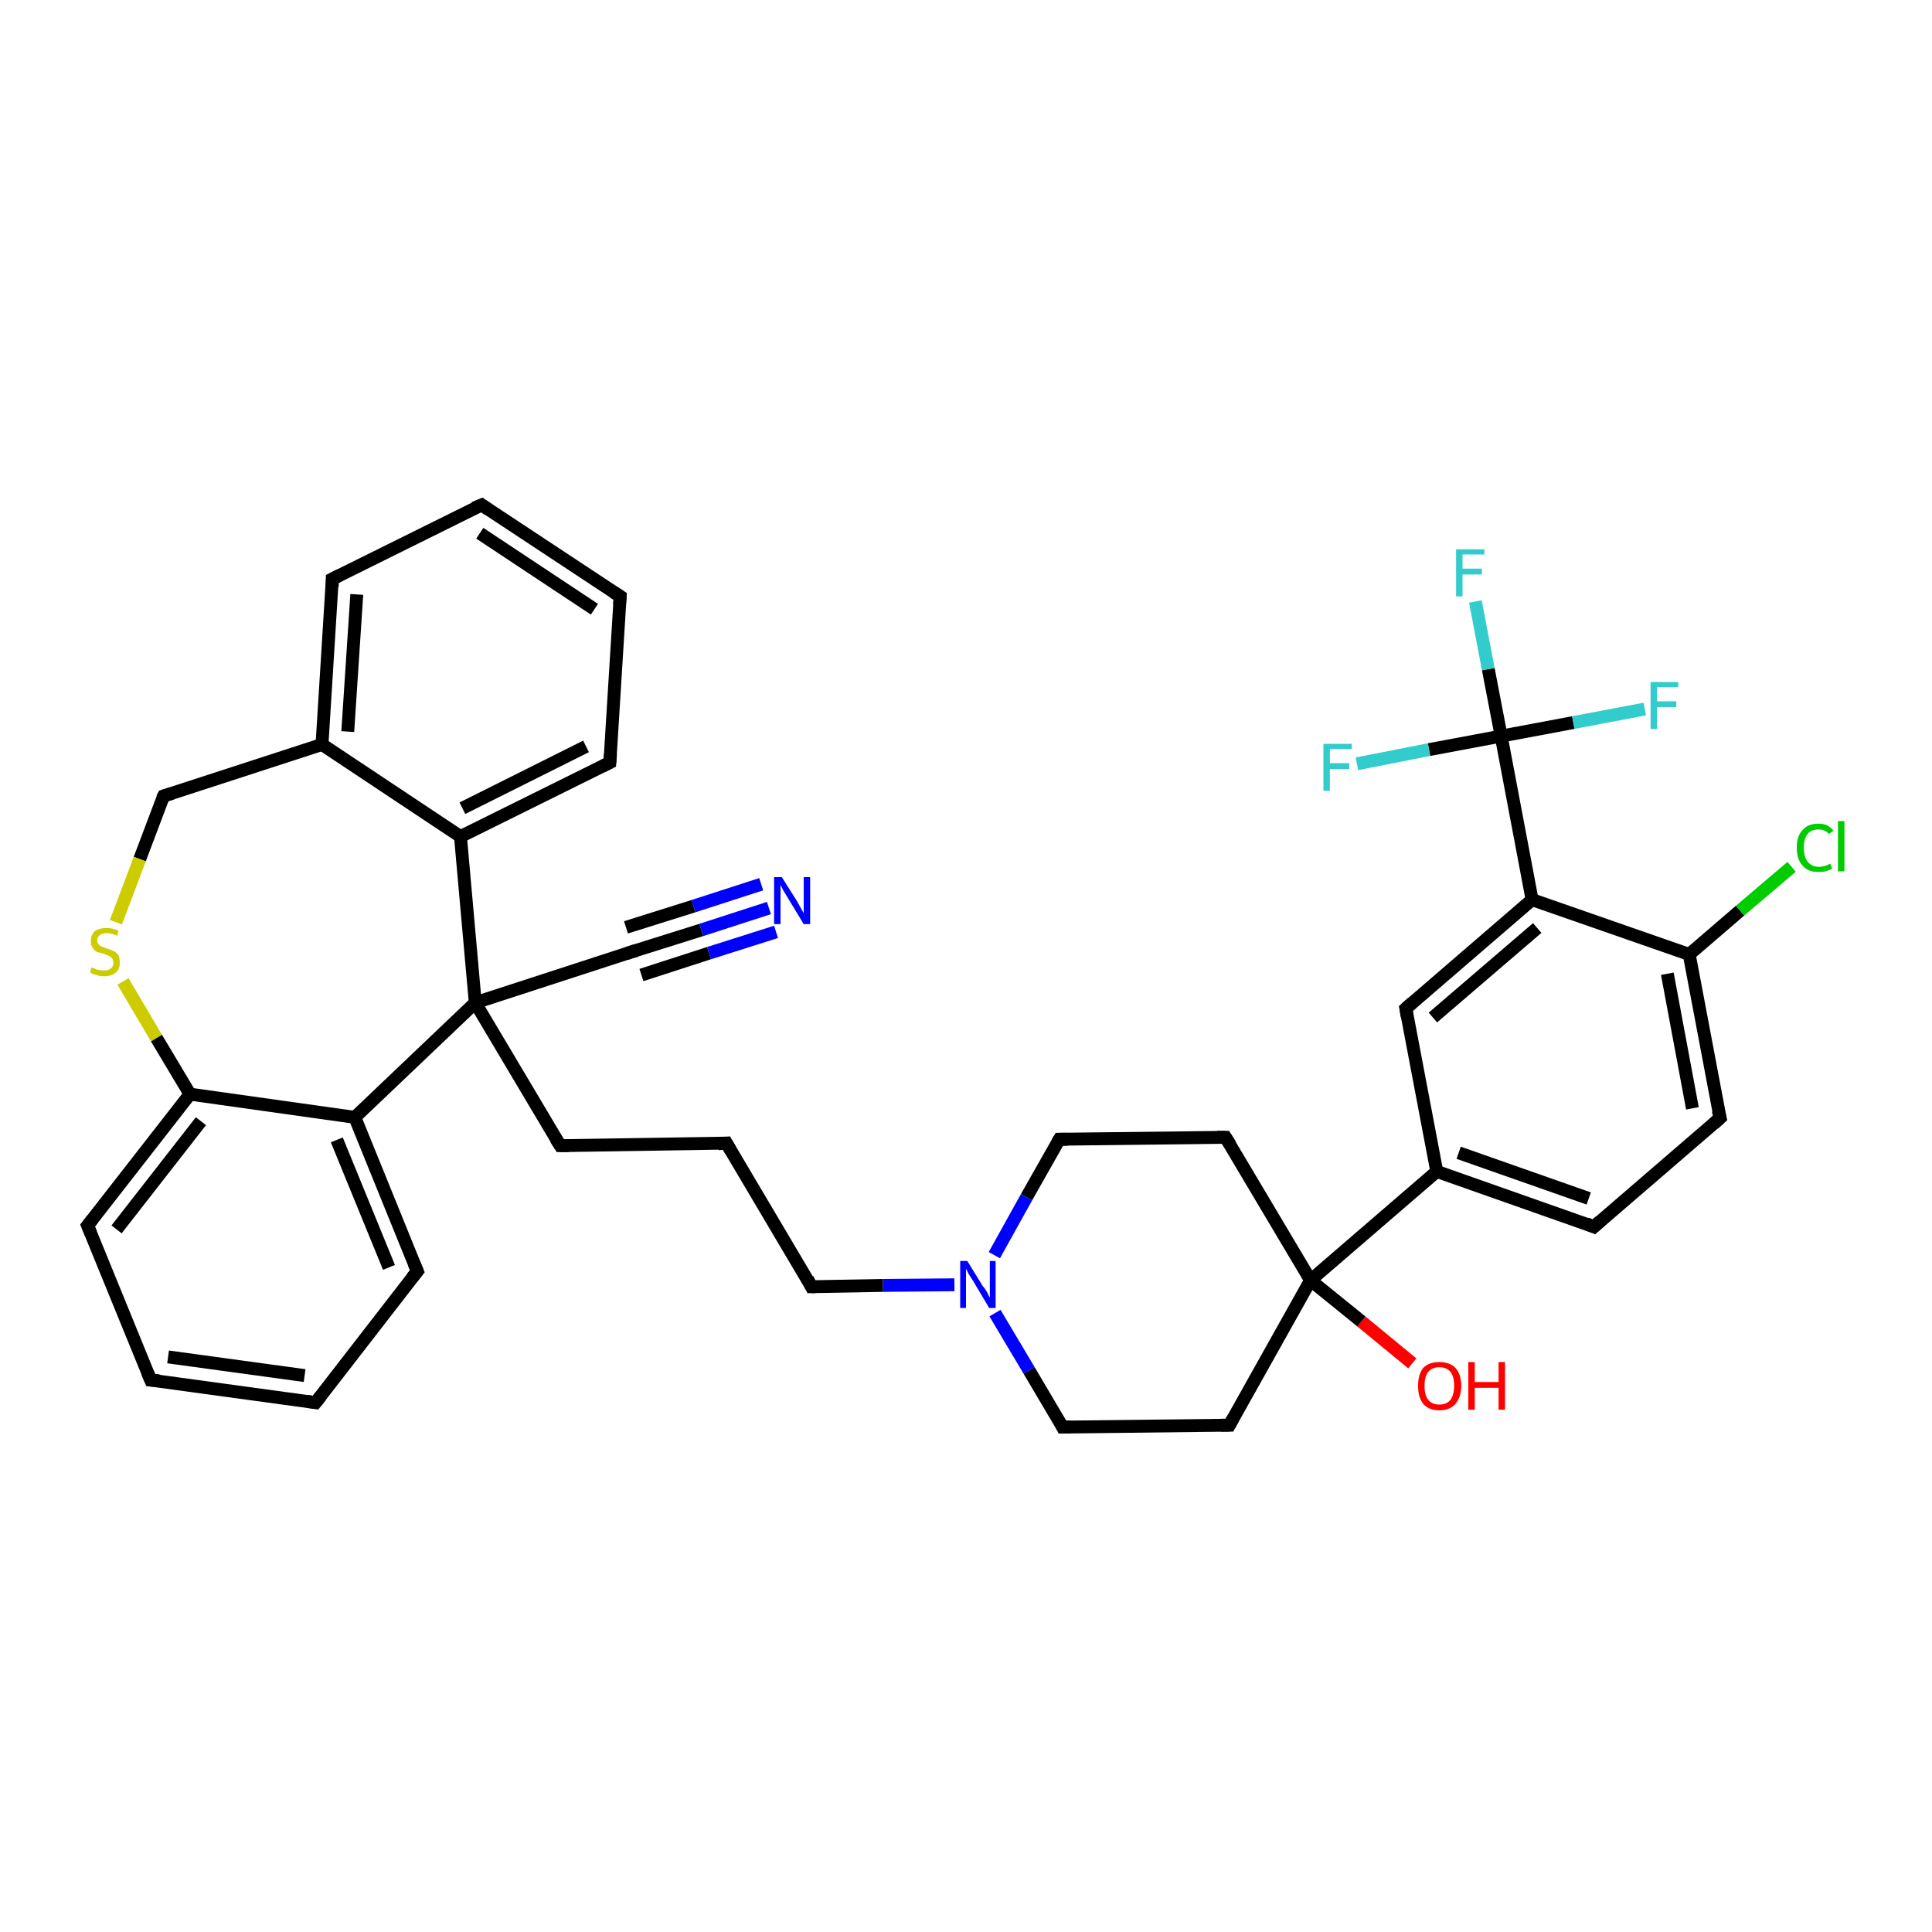 <?xml version='1.0' encoding='iso-8859-1'?>
<svg version='1.1' baseProfile='full'
              xmlns='http://www.w3.org/2000/svg'
                      xmlns:rdkit='http://www.rdkit.org/xml'
                      xmlns:xlink='http://www.w3.org/1999/xlink'
                  xml:space='preserve'
width='300px' height='300px' viewBox='0 0 300 300'>
<!-- END OF HEADER -->
<rect style='opacity:1.0;fill:#FFFFFF;stroke:none' width='300.0' height='300.0' x='0.0' y='0.0'> </rect>
<path class='bond-0 atom-0 atom-1' d='M 219.3,211.7 L 211.4,205.2' style='fill:none;fill-rule:evenodd;stroke:#FF0000;stroke-width:2.0px;stroke-linecap:butt;stroke-linejoin:miter;stroke-opacity:1' />
<path class='bond-0 atom-0 atom-1' d='M 211.4,205.2 L 203.5,198.8' style='fill:none;fill-rule:evenodd;stroke:#000000;stroke-width:2.0px;stroke-linecap:butt;stroke-linejoin:miter;stroke-opacity:1' />
<path class='bond-1 atom-1 atom-2' d='M 203.5,198.8 L 190.3,176.6' style='fill:none;fill-rule:evenodd;stroke:#000000;stroke-width:2.0px;stroke-linecap:butt;stroke-linejoin:miter;stroke-opacity:1' />
<path class='bond-2 atom-2 atom-3' d='M 190.3,176.6 L 164.5,176.9' style='fill:none;fill-rule:evenodd;stroke:#000000;stroke-width:2.0px;stroke-linecap:butt;stroke-linejoin:miter;stroke-opacity:1' />
<path class='bond-3 atom-3 atom-4' d='M 164.5,176.9 L 159.4,185.9' style='fill:none;fill-rule:evenodd;stroke:#000000;stroke-width:2.0px;stroke-linecap:butt;stroke-linejoin:miter;stroke-opacity:1' />
<path class='bond-3 atom-3 atom-4' d='M 159.4,185.9 L 154.4,194.9' style='fill:none;fill-rule:evenodd;stroke:#0000FF;stroke-width:2.0px;stroke-linecap:butt;stroke-linejoin:miter;stroke-opacity:1' />
<path class='bond-4 atom-4 atom-5' d='M 148.2,199.5 L 137.1,199.6' style='fill:none;fill-rule:evenodd;stroke:#0000FF;stroke-width:2.0px;stroke-linecap:butt;stroke-linejoin:miter;stroke-opacity:1' />
<path class='bond-4 atom-4 atom-5' d='M 137.1,199.6 L 126.0,199.8' style='fill:none;fill-rule:evenodd;stroke:#000000;stroke-width:2.0px;stroke-linecap:butt;stroke-linejoin:miter;stroke-opacity:1' />
<path class='bond-5 atom-5 atom-6' d='M 126.0,199.8 L 112.8,177.5' style='fill:none;fill-rule:evenodd;stroke:#000000;stroke-width:2.0px;stroke-linecap:butt;stroke-linejoin:miter;stroke-opacity:1' />
<path class='bond-6 atom-6 atom-7' d='M 112.8,177.5 L 87.0,177.9' style='fill:none;fill-rule:evenodd;stroke:#000000;stroke-width:2.0px;stroke-linecap:butt;stroke-linejoin:miter;stroke-opacity:1' />
<path class='bond-7 atom-7 atom-8' d='M 87.0,177.9 L 73.8,155.7' style='fill:none;fill-rule:evenodd;stroke:#000000;stroke-width:2.0px;stroke-linecap:butt;stroke-linejoin:miter;stroke-opacity:1' />
<path class='bond-8 atom-8 atom-9' d='M 73.8,155.7 L 98.4,147.7' style='fill:none;fill-rule:evenodd;stroke:#000000;stroke-width:2.0px;stroke-linecap:butt;stroke-linejoin:miter;stroke-opacity:1' />
<path class='bond-9 atom-9 atom-10' d='M 98.4,147.7 L 108.9,144.4' style='fill:none;fill-rule:evenodd;stroke:#000000;stroke-width:2.0px;stroke-linecap:butt;stroke-linejoin:miter;stroke-opacity:1' />
<path class='bond-9 atom-9 atom-10' d='M 108.9,144.4 L 119.4,141.0' style='fill:none;fill-rule:evenodd;stroke:#0000FF;stroke-width:2.0px;stroke-linecap:butt;stroke-linejoin:miter;stroke-opacity:1' />
<path class='bond-9 atom-9 atom-10' d='M 97.2,144.0 L 107.7,140.7' style='fill:none;fill-rule:evenodd;stroke:#000000;stroke-width:2.0px;stroke-linecap:butt;stroke-linejoin:miter;stroke-opacity:1' />
<path class='bond-9 atom-9 atom-10' d='M 107.7,140.7 L 118.2,137.3' style='fill:none;fill-rule:evenodd;stroke:#0000FF;stroke-width:2.0px;stroke-linecap:butt;stroke-linejoin:miter;stroke-opacity:1' />
<path class='bond-9 atom-9 atom-10' d='M 99.6,151.4 L 110.1,148.0' style='fill:none;fill-rule:evenodd;stroke:#000000;stroke-width:2.0px;stroke-linecap:butt;stroke-linejoin:miter;stroke-opacity:1' />
<path class='bond-9 atom-9 atom-10' d='M 110.1,148.0 L 120.5,144.7' style='fill:none;fill-rule:evenodd;stroke:#0000FF;stroke-width:2.0px;stroke-linecap:butt;stroke-linejoin:miter;stroke-opacity:1' />
<path class='bond-10 atom-8 atom-11' d='M 73.8,155.7 L 71.5,129.9' style='fill:none;fill-rule:evenodd;stroke:#000000;stroke-width:2.0px;stroke-linecap:butt;stroke-linejoin:miter;stroke-opacity:1' />
<path class='bond-11 atom-11 atom-12' d='M 71.5,129.9 L 94.7,118.4' style='fill:none;fill-rule:evenodd;stroke:#000000;stroke-width:2.0px;stroke-linecap:butt;stroke-linejoin:miter;stroke-opacity:1' />
<path class='bond-11 atom-11 atom-12' d='M 71.8,125.5 L 91.0,115.9' style='fill:none;fill-rule:evenodd;stroke:#000000;stroke-width:2.0px;stroke-linecap:butt;stroke-linejoin:miter;stroke-opacity:1' />
<path class='bond-12 atom-12 atom-13' d='M 94.7,118.4 L 96.3,92.6' style='fill:none;fill-rule:evenodd;stroke:#000000;stroke-width:2.0px;stroke-linecap:butt;stroke-linejoin:miter;stroke-opacity:1' />
<path class='bond-13 atom-13 atom-14' d='M 96.3,92.6 L 74.8,78.4' style='fill:none;fill-rule:evenodd;stroke:#000000;stroke-width:2.0px;stroke-linecap:butt;stroke-linejoin:miter;stroke-opacity:1' />
<path class='bond-13 atom-13 atom-14' d='M 92.3,94.6 L 74.5,82.8' style='fill:none;fill-rule:evenodd;stroke:#000000;stroke-width:2.0px;stroke-linecap:butt;stroke-linejoin:miter;stroke-opacity:1' />
<path class='bond-14 atom-14 atom-15' d='M 74.8,78.4 L 51.6,89.9' style='fill:none;fill-rule:evenodd;stroke:#000000;stroke-width:2.0px;stroke-linecap:butt;stroke-linejoin:miter;stroke-opacity:1' />
<path class='bond-15 atom-15 atom-16' d='M 51.6,89.9 L 50.0,115.6' style='fill:none;fill-rule:evenodd;stroke:#000000;stroke-width:2.0px;stroke-linecap:butt;stroke-linejoin:miter;stroke-opacity:1' />
<path class='bond-15 atom-15 atom-16' d='M 55.4,92.3 L 54.0,113.6' style='fill:none;fill-rule:evenodd;stroke:#000000;stroke-width:2.0px;stroke-linecap:butt;stroke-linejoin:miter;stroke-opacity:1' />
<path class='bond-16 atom-16 atom-17' d='M 50.0,115.6 L 25.4,123.6' style='fill:none;fill-rule:evenodd;stroke:#000000;stroke-width:2.0px;stroke-linecap:butt;stroke-linejoin:miter;stroke-opacity:1' />
<path class='bond-17 atom-17 atom-18' d='M 25.4,123.6 L 21.7,133.4' style='fill:none;fill-rule:evenodd;stroke:#000000;stroke-width:2.0px;stroke-linecap:butt;stroke-linejoin:miter;stroke-opacity:1' />
<path class='bond-17 atom-17 atom-18' d='M 21.7,133.4 L 18.0,143.2' style='fill:none;fill-rule:evenodd;stroke:#CCCC00;stroke-width:2.0px;stroke-linecap:butt;stroke-linejoin:miter;stroke-opacity:1' />
<path class='bond-18 atom-18 atom-19' d='M 19.1,152.4 L 24.3,161.2' style='fill:none;fill-rule:evenodd;stroke:#CCCC00;stroke-width:2.0px;stroke-linecap:butt;stroke-linejoin:miter;stroke-opacity:1' />
<path class='bond-18 atom-18 atom-19' d='M 24.3,161.2 L 29.5,169.9' style='fill:none;fill-rule:evenodd;stroke:#000000;stroke-width:2.0px;stroke-linecap:butt;stroke-linejoin:miter;stroke-opacity:1' />
<path class='bond-19 atom-19 atom-20' d='M 29.5,169.9 L 13.6,190.3' style='fill:none;fill-rule:evenodd;stroke:#000000;stroke-width:2.0px;stroke-linecap:butt;stroke-linejoin:miter;stroke-opacity:1' />
<path class='bond-19 atom-19 atom-20' d='M 31.2,174.1 L 18.1,190.9' style='fill:none;fill-rule:evenodd;stroke:#000000;stroke-width:2.0px;stroke-linecap:butt;stroke-linejoin:miter;stroke-opacity:1' />
<path class='bond-20 atom-20 atom-21' d='M 13.6,190.3 L 23.4,214.3' style='fill:none;fill-rule:evenodd;stroke:#000000;stroke-width:2.0px;stroke-linecap:butt;stroke-linejoin:miter;stroke-opacity:1' />
<path class='bond-21 atom-21 atom-22' d='M 23.4,214.3 L 49.0,217.8' style='fill:none;fill-rule:evenodd;stroke:#000000;stroke-width:2.0px;stroke-linecap:butt;stroke-linejoin:miter;stroke-opacity:1' />
<path class='bond-21 atom-21 atom-22' d='M 26.1,210.7 L 47.3,213.6' style='fill:none;fill-rule:evenodd;stroke:#000000;stroke-width:2.0px;stroke-linecap:butt;stroke-linejoin:miter;stroke-opacity:1' />
<path class='bond-22 atom-22 atom-23' d='M 49.0,217.8 L 64.8,197.4' style='fill:none;fill-rule:evenodd;stroke:#000000;stroke-width:2.0px;stroke-linecap:butt;stroke-linejoin:miter;stroke-opacity:1' />
<path class='bond-23 atom-23 atom-24' d='M 64.8,197.4 L 55.1,173.5' style='fill:none;fill-rule:evenodd;stroke:#000000;stroke-width:2.0px;stroke-linecap:butt;stroke-linejoin:miter;stroke-opacity:1' />
<path class='bond-23 atom-23 atom-24' d='M 60.4,196.8 L 52.3,177.0' style='fill:none;fill-rule:evenodd;stroke:#000000;stroke-width:2.0px;stroke-linecap:butt;stroke-linejoin:miter;stroke-opacity:1' />
<path class='bond-24 atom-4 atom-25' d='M 154.5,203.9 L 159.8,212.8' style='fill:none;fill-rule:evenodd;stroke:#0000FF;stroke-width:2.0px;stroke-linecap:butt;stroke-linejoin:miter;stroke-opacity:1' />
<path class='bond-24 atom-4 atom-25' d='M 159.8,212.8 L 165.0,221.6' style='fill:none;fill-rule:evenodd;stroke:#000000;stroke-width:2.0px;stroke-linecap:butt;stroke-linejoin:miter;stroke-opacity:1' />
<path class='bond-25 atom-25 atom-26' d='M 165.0,221.6 L 190.9,221.3' style='fill:none;fill-rule:evenodd;stroke:#000000;stroke-width:2.0px;stroke-linecap:butt;stroke-linejoin:miter;stroke-opacity:1' />
<path class='bond-26 atom-1 atom-27' d='M 203.5,198.8 L 223.1,181.9' style='fill:none;fill-rule:evenodd;stroke:#000000;stroke-width:2.0px;stroke-linecap:butt;stroke-linejoin:miter;stroke-opacity:1' />
<path class='bond-27 atom-27 atom-28' d='M 223.1,181.9 L 247.5,190.5' style='fill:none;fill-rule:evenodd;stroke:#000000;stroke-width:2.0px;stroke-linecap:butt;stroke-linejoin:miter;stroke-opacity:1' />
<path class='bond-27 atom-27 atom-28' d='M 226.5,179.0 L 246.7,186.1' style='fill:none;fill-rule:evenodd;stroke:#000000;stroke-width:2.0px;stroke-linecap:butt;stroke-linejoin:miter;stroke-opacity:1' />
<path class='bond-28 atom-28 atom-29' d='M 247.5,190.5 L 267.1,173.6' style='fill:none;fill-rule:evenodd;stroke:#000000;stroke-width:2.0px;stroke-linecap:butt;stroke-linejoin:miter;stroke-opacity:1' />
<path class='bond-29 atom-29 atom-30' d='M 267.1,173.6 L 262.3,148.2' style='fill:none;fill-rule:evenodd;stroke:#000000;stroke-width:2.0px;stroke-linecap:butt;stroke-linejoin:miter;stroke-opacity:1' />
<path class='bond-29 atom-29 atom-30' d='M 262.8,172.1 L 258.9,151.2' style='fill:none;fill-rule:evenodd;stroke:#000000;stroke-width:2.0px;stroke-linecap:butt;stroke-linejoin:miter;stroke-opacity:1' />
<path class='bond-30 atom-30 atom-31' d='M 262.3,148.2 L 270.2,141.4' style='fill:none;fill-rule:evenodd;stroke:#000000;stroke-width:2.0px;stroke-linecap:butt;stroke-linejoin:miter;stroke-opacity:1' />
<path class='bond-30 atom-30 atom-31' d='M 270.2,141.4 L 278.2,134.6' style='fill:none;fill-rule:evenodd;stroke:#00CC00;stroke-width:2.0px;stroke-linecap:butt;stroke-linejoin:miter;stroke-opacity:1' />
<path class='bond-31 atom-30 atom-32' d='M 262.3,148.2 L 237.9,139.7' style='fill:none;fill-rule:evenodd;stroke:#000000;stroke-width:2.0px;stroke-linecap:butt;stroke-linejoin:miter;stroke-opacity:1' />
<path class='bond-32 atom-32 atom-33' d='M 237.9,139.7 L 218.3,156.6' style='fill:none;fill-rule:evenodd;stroke:#000000;stroke-width:2.0px;stroke-linecap:butt;stroke-linejoin:miter;stroke-opacity:1' />
<path class='bond-32 atom-32 atom-33' d='M 238.7,144.1 L 222.5,158.0' style='fill:none;fill-rule:evenodd;stroke:#000000;stroke-width:2.0px;stroke-linecap:butt;stroke-linejoin:miter;stroke-opacity:1' />
<path class='bond-33 atom-32 atom-34' d='M 237.9,139.7 L 233.1,114.3' style='fill:none;fill-rule:evenodd;stroke:#000000;stroke-width:2.0px;stroke-linecap:butt;stroke-linejoin:miter;stroke-opacity:1' />
<path class='bond-34 atom-34 atom-35' d='M 233.1,114.3 L 231.1,103.9' style='fill:none;fill-rule:evenodd;stroke:#000000;stroke-width:2.0px;stroke-linecap:butt;stroke-linejoin:miter;stroke-opacity:1' />
<path class='bond-34 atom-34 atom-35' d='M 231.1,103.9 L 229.1,93.4' style='fill:none;fill-rule:evenodd;stroke:#33CCCC;stroke-width:2.0px;stroke-linecap:butt;stroke-linejoin:miter;stroke-opacity:1' />
<path class='bond-35 atom-34 atom-36' d='M 233.1,114.3 L 221.9,116.4' style='fill:none;fill-rule:evenodd;stroke:#000000;stroke-width:2.0px;stroke-linecap:butt;stroke-linejoin:miter;stroke-opacity:1' />
<path class='bond-35 atom-34 atom-36' d='M 221.9,116.4 L 210.7,118.6' style='fill:none;fill-rule:evenodd;stroke:#33CCCC;stroke-width:2.0px;stroke-linecap:butt;stroke-linejoin:miter;stroke-opacity:1' />
<path class='bond-36 atom-34 atom-37' d='M 233.1,114.3 L 244.3,112.2' style='fill:none;fill-rule:evenodd;stroke:#000000;stroke-width:2.0px;stroke-linecap:butt;stroke-linejoin:miter;stroke-opacity:1' />
<path class='bond-36 atom-34 atom-37' d='M 244.3,112.2 L 255.4,110.1' style='fill:none;fill-rule:evenodd;stroke:#33CCCC;stroke-width:2.0px;stroke-linecap:butt;stroke-linejoin:miter;stroke-opacity:1' />
<path class='bond-37 atom-26 atom-1' d='M 190.9,221.3 L 203.5,198.8' style='fill:none;fill-rule:evenodd;stroke:#000000;stroke-width:2.0px;stroke-linecap:butt;stroke-linejoin:miter;stroke-opacity:1' />
<path class='bond-38 atom-33 atom-27' d='M 218.3,156.6 L 223.1,181.9' style='fill:none;fill-rule:evenodd;stroke:#000000;stroke-width:2.0px;stroke-linecap:butt;stroke-linejoin:miter;stroke-opacity:1' />
<path class='bond-39 atom-24 atom-8' d='M 55.1,173.5 L 73.8,155.7' style='fill:none;fill-rule:evenodd;stroke:#000000;stroke-width:2.0px;stroke-linecap:butt;stroke-linejoin:miter;stroke-opacity:1' />
<path class='bond-40 atom-16 atom-11' d='M 50.0,115.6 L 71.5,129.9' style='fill:none;fill-rule:evenodd;stroke:#000000;stroke-width:2.0px;stroke-linecap:butt;stroke-linejoin:miter;stroke-opacity:1' />
<path class='bond-41 atom-24 atom-19' d='M 55.1,173.5 L 29.5,169.9' style='fill:none;fill-rule:evenodd;stroke:#000000;stroke-width:2.0px;stroke-linecap:butt;stroke-linejoin:miter;stroke-opacity:1' />
<path d='M 191.0,177.7 L 190.3,176.6 L 189.0,176.6' style='fill:none;stroke:#000000;stroke-width:2.0px;stroke-linecap:butt;stroke-linejoin:miter;stroke-opacity:1;' />
<path d='M 165.8,176.9 L 164.5,176.9 L 164.2,177.4' style='fill:none;stroke:#000000;stroke-width:2.0px;stroke-linecap:butt;stroke-linejoin:miter;stroke-opacity:1;' />
<path d='M 126.6,199.8 L 126.0,199.8 L 125.4,198.6' style='fill:none;stroke:#000000;stroke-width:2.0px;stroke-linecap:butt;stroke-linejoin:miter;stroke-opacity:1;' />
<path d='M 113.5,178.7 L 112.8,177.5 L 111.5,177.6' style='fill:none;stroke:#000000;stroke-width:2.0px;stroke-linecap:butt;stroke-linejoin:miter;stroke-opacity:1;' />
<path d='M 88.3,177.9 L 87.0,177.9 L 86.3,176.8' style='fill:none;stroke:#000000;stroke-width:2.0px;stroke-linecap:butt;stroke-linejoin:miter;stroke-opacity:1;' />
<path d='M 97.2,148.1 L 98.4,147.7 L 98.9,147.6' style='fill:none;stroke:#000000;stroke-width:2.0px;stroke-linecap:butt;stroke-linejoin:miter;stroke-opacity:1;' />
<path d='M 93.5,119.0 L 94.7,118.4 L 94.8,117.1' style='fill:none;stroke:#000000;stroke-width:2.0px;stroke-linecap:butt;stroke-linejoin:miter;stroke-opacity:1;' />
<path d='M 96.2,93.9 L 96.3,92.6 L 95.2,91.9' style='fill:none;stroke:#000000;stroke-width:2.0px;stroke-linecap:butt;stroke-linejoin:miter;stroke-opacity:1;' />
<path d='M 75.8,79.1 L 74.8,78.4 L 73.6,78.9' style='fill:none;stroke:#000000;stroke-width:2.0px;stroke-linecap:butt;stroke-linejoin:miter;stroke-opacity:1;' />
<path d='M 52.8,89.3 L 51.6,89.9 L 51.6,91.1' style='fill:none;stroke:#000000;stroke-width:2.0px;stroke-linecap:butt;stroke-linejoin:miter;stroke-opacity:1;' />
<path d='M 26.7,123.2 L 25.4,123.6 L 25.2,124.0' style='fill:none;stroke:#000000;stroke-width:2.0px;stroke-linecap:butt;stroke-linejoin:miter;stroke-opacity:1;' />
<path d='M 14.4,189.3 L 13.6,190.3 L 14.1,191.5' style='fill:none;stroke:#000000;stroke-width:2.0px;stroke-linecap:butt;stroke-linejoin:miter;stroke-opacity:1;' />
<path d='M 22.9,213.1 L 23.4,214.3 L 24.7,214.4' style='fill:none;stroke:#000000;stroke-width:2.0px;stroke-linecap:butt;stroke-linejoin:miter;stroke-opacity:1;' />
<path d='M 47.7,217.6 L 49.0,217.8 L 49.8,216.8' style='fill:none;stroke:#000000;stroke-width:2.0px;stroke-linecap:butt;stroke-linejoin:miter;stroke-opacity:1;' />
<path d='M 64.0,198.4 L 64.8,197.4 L 64.3,196.2' style='fill:none;stroke:#000000;stroke-width:2.0px;stroke-linecap:butt;stroke-linejoin:miter;stroke-opacity:1;' />
<path d='M 164.8,221.2 L 165.0,221.6 L 166.3,221.6' style='fill:none;stroke:#000000;stroke-width:2.0px;stroke-linecap:butt;stroke-linejoin:miter;stroke-opacity:1;' />
<path d='M 189.6,221.3 L 190.9,221.3 L 191.5,220.2' style='fill:none;stroke:#000000;stroke-width:2.0px;stroke-linecap:butt;stroke-linejoin:miter;stroke-opacity:1;' />
<path d='M 246.3,190.0 L 247.5,190.5 L 248.5,189.6' style='fill:none;stroke:#000000;stroke-width:2.0px;stroke-linecap:butt;stroke-linejoin:miter;stroke-opacity:1;' />
<path d='M 266.1,174.5 L 267.1,173.6 L 266.8,172.4' style='fill:none;stroke:#000000;stroke-width:2.0px;stroke-linecap:butt;stroke-linejoin:miter;stroke-opacity:1;' />
<path d='M 219.3,155.7 L 218.3,156.6 L 218.5,157.8' style='fill:none;stroke:#000000;stroke-width:2.0px;stroke-linecap:butt;stroke-linejoin:miter;stroke-opacity:1;' />
<path class='atom-0' d='M 220.2 215.2
Q 220.2 213.4, 221.0 212.4
Q 221.9 211.5, 223.5 211.5
Q 225.1 211.5, 226.0 212.4
Q 226.9 213.4, 226.9 215.2
Q 226.9 216.9, 226.0 218.0
Q 225.1 219.0, 223.5 219.0
Q 221.9 219.0, 221.0 218.0
Q 220.2 217.0, 220.2 215.2
M 223.5 218.1
Q 224.6 218.1, 225.2 217.4
Q 225.8 216.6, 225.8 215.2
Q 225.8 213.7, 225.2 213.0
Q 224.6 212.3, 223.5 212.3
Q 222.4 212.3, 221.8 213.0
Q 221.2 213.7, 221.2 215.2
Q 221.2 216.7, 221.8 217.4
Q 222.4 218.1, 223.5 218.1
' fill='#FF0000'/>
<path class='atom-0' d='M 228.0 211.5
L 229.0 211.5
L 229.0 214.6
L 232.7 214.6
L 232.7 211.5
L 233.7 211.5
L 233.7 218.9
L 232.7 218.9
L 232.7 215.5
L 229.0 215.5
L 229.0 218.9
L 228.0 218.9
L 228.0 211.5
' fill='#FF0000'/>
<path class='atom-4' d='M 150.2 195.8
L 152.6 199.7
Q 152.9 200.0, 153.3 200.7
Q 153.6 201.4, 153.7 201.5
L 153.7 195.8
L 154.6 195.8
L 154.6 203.1
L 153.6 203.1
L 151.1 198.9
Q 150.8 198.4, 150.4 197.8
Q 150.1 197.2, 150.0 197.0
L 150.0 203.1
L 149.1 203.1
L 149.1 195.8
L 150.2 195.8
' fill='#0000FF'/>
<path class='atom-10' d='M 121.4 136.2
L 123.8 140.0
Q 124.0 140.4, 124.4 141.1
Q 124.8 141.8, 124.8 141.8
L 124.8 136.2
L 125.8 136.2
L 125.8 143.5
L 124.8 143.5
L 122.2 139.2
Q 121.9 138.7, 121.6 138.2
Q 121.3 137.6, 121.2 137.4
L 121.2 143.5
L 120.2 143.5
L 120.2 136.2
L 121.4 136.2
' fill='#0000FF'/>
<path class='atom-18' d='M 14.2 150.2
Q 14.3 150.3, 14.7 150.4
Q 15.0 150.6, 15.4 150.6
Q 15.7 150.7, 16.1 150.7
Q 16.8 150.7, 17.2 150.4
Q 17.6 150.1, 17.6 149.5
Q 17.6 149.1, 17.4 148.8
Q 17.2 148.6, 16.9 148.4
Q 16.6 148.3, 16.1 148.1
Q 15.4 147.9, 15.0 147.8
Q 14.7 147.6, 14.4 147.2
Q 14.1 146.8, 14.1 146.1
Q 14.1 145.2, 14.7 144.6
Q 15.4 144.1, 16.6 144.1
Q 17.4 144.1, 18.4 144.5
L 18.2 145.3
Q 17.3 144.9, 16.6 144.9
Q 15.9 144.9, 15.5 145.2
Q 15.1 145.5, 15.1 146.0
Q 15.1 146.4, 15.3 146.6
Q 15.5 146.9, 15.8 147.0
Q 16.1 147.1, 16.6 147.3
Q 17.3 147.5, 17.7 147.7
Q 18.1 147.9, 18.4 148.3
Q 18.6 148.8, 18.6 149.5
Q 18.6 150.5, 18.0 151.0
Q 17.3 151.6, 16.2 151.6
Q 15.5 151.6, 15.0 151.4
Q 14.5 151.3, 14.0 151.0
L 14.2 150.2
' fill='#CCCC00'/>
<path class='atom-31' d='M 279.0 131.6
Q 279.0 129.8, 279.9 128.9
Q 280.7 127.9, 282.4 127.9
Q 283.9 127.9, 284.7 129.0
L 284.0 129.5
Q 283.4 128.8, 282.4 128.8
Q 281.2 128.8, 280.7 129.5
Q 280.1 130.2, 280.1 131.6
Q 280.1 133.1, 280.7 133.8
Q 281.3 134.6, 282.5 134.6
Q 283.3 134.6, 284.2 134.1
L 284.5 134.9
Q 284.1 135.1, 283.5 135.3
Q 283.0 135.4, 282.3 135.4
Q 280.7 135.4, 279.9 134.4
Q 279.0 133.5, 279.0 131.6
' fill='#00CC00'/>
<path class='atom-31' d='M 285.4 127.5
L 286.4 127.5
L 286.4 135.3
L 285.4 135.3
L 285.4 127.5
' fill='#00CC00'/>
<path class='atom-35' d='M 226.1 85.3
L 230.5 85.3
L 230.5 86.1
L 227.1 86.1
L 227.1 88.3
L 230.1 88.3
L 230.1 89.2
L 227.1 89.2
L 227.1 92.6
L 226.1 92.6
L 226.1 85.3
' fill='#33CCCC'/>
<path class='atom-36' d='M 205.5 115.5
L 209.9 115.5
L 209.9 116.3
L 206.5 116.3
L 206.5 118.5
L 209.5 118.5
L 209.5 119.4
L 206.5 119.4
L 206.5 122.8
L 205.5 122.8
L 205.5 115.5
' fill='#33CCCC'/>
<path class='atom-37' d='M 256.3 105.9
L 260.6 105.9
L 260.6 106.7
L 257.3 106.7
L 257.3 108.9
L 260.3 108.9
L 260.3 109.8
L 257.3 109.8
L 257.3 113.2
L 256.3 113.2
L 256.3 105.9
' fill='#33CCCC'/>
</svg>
